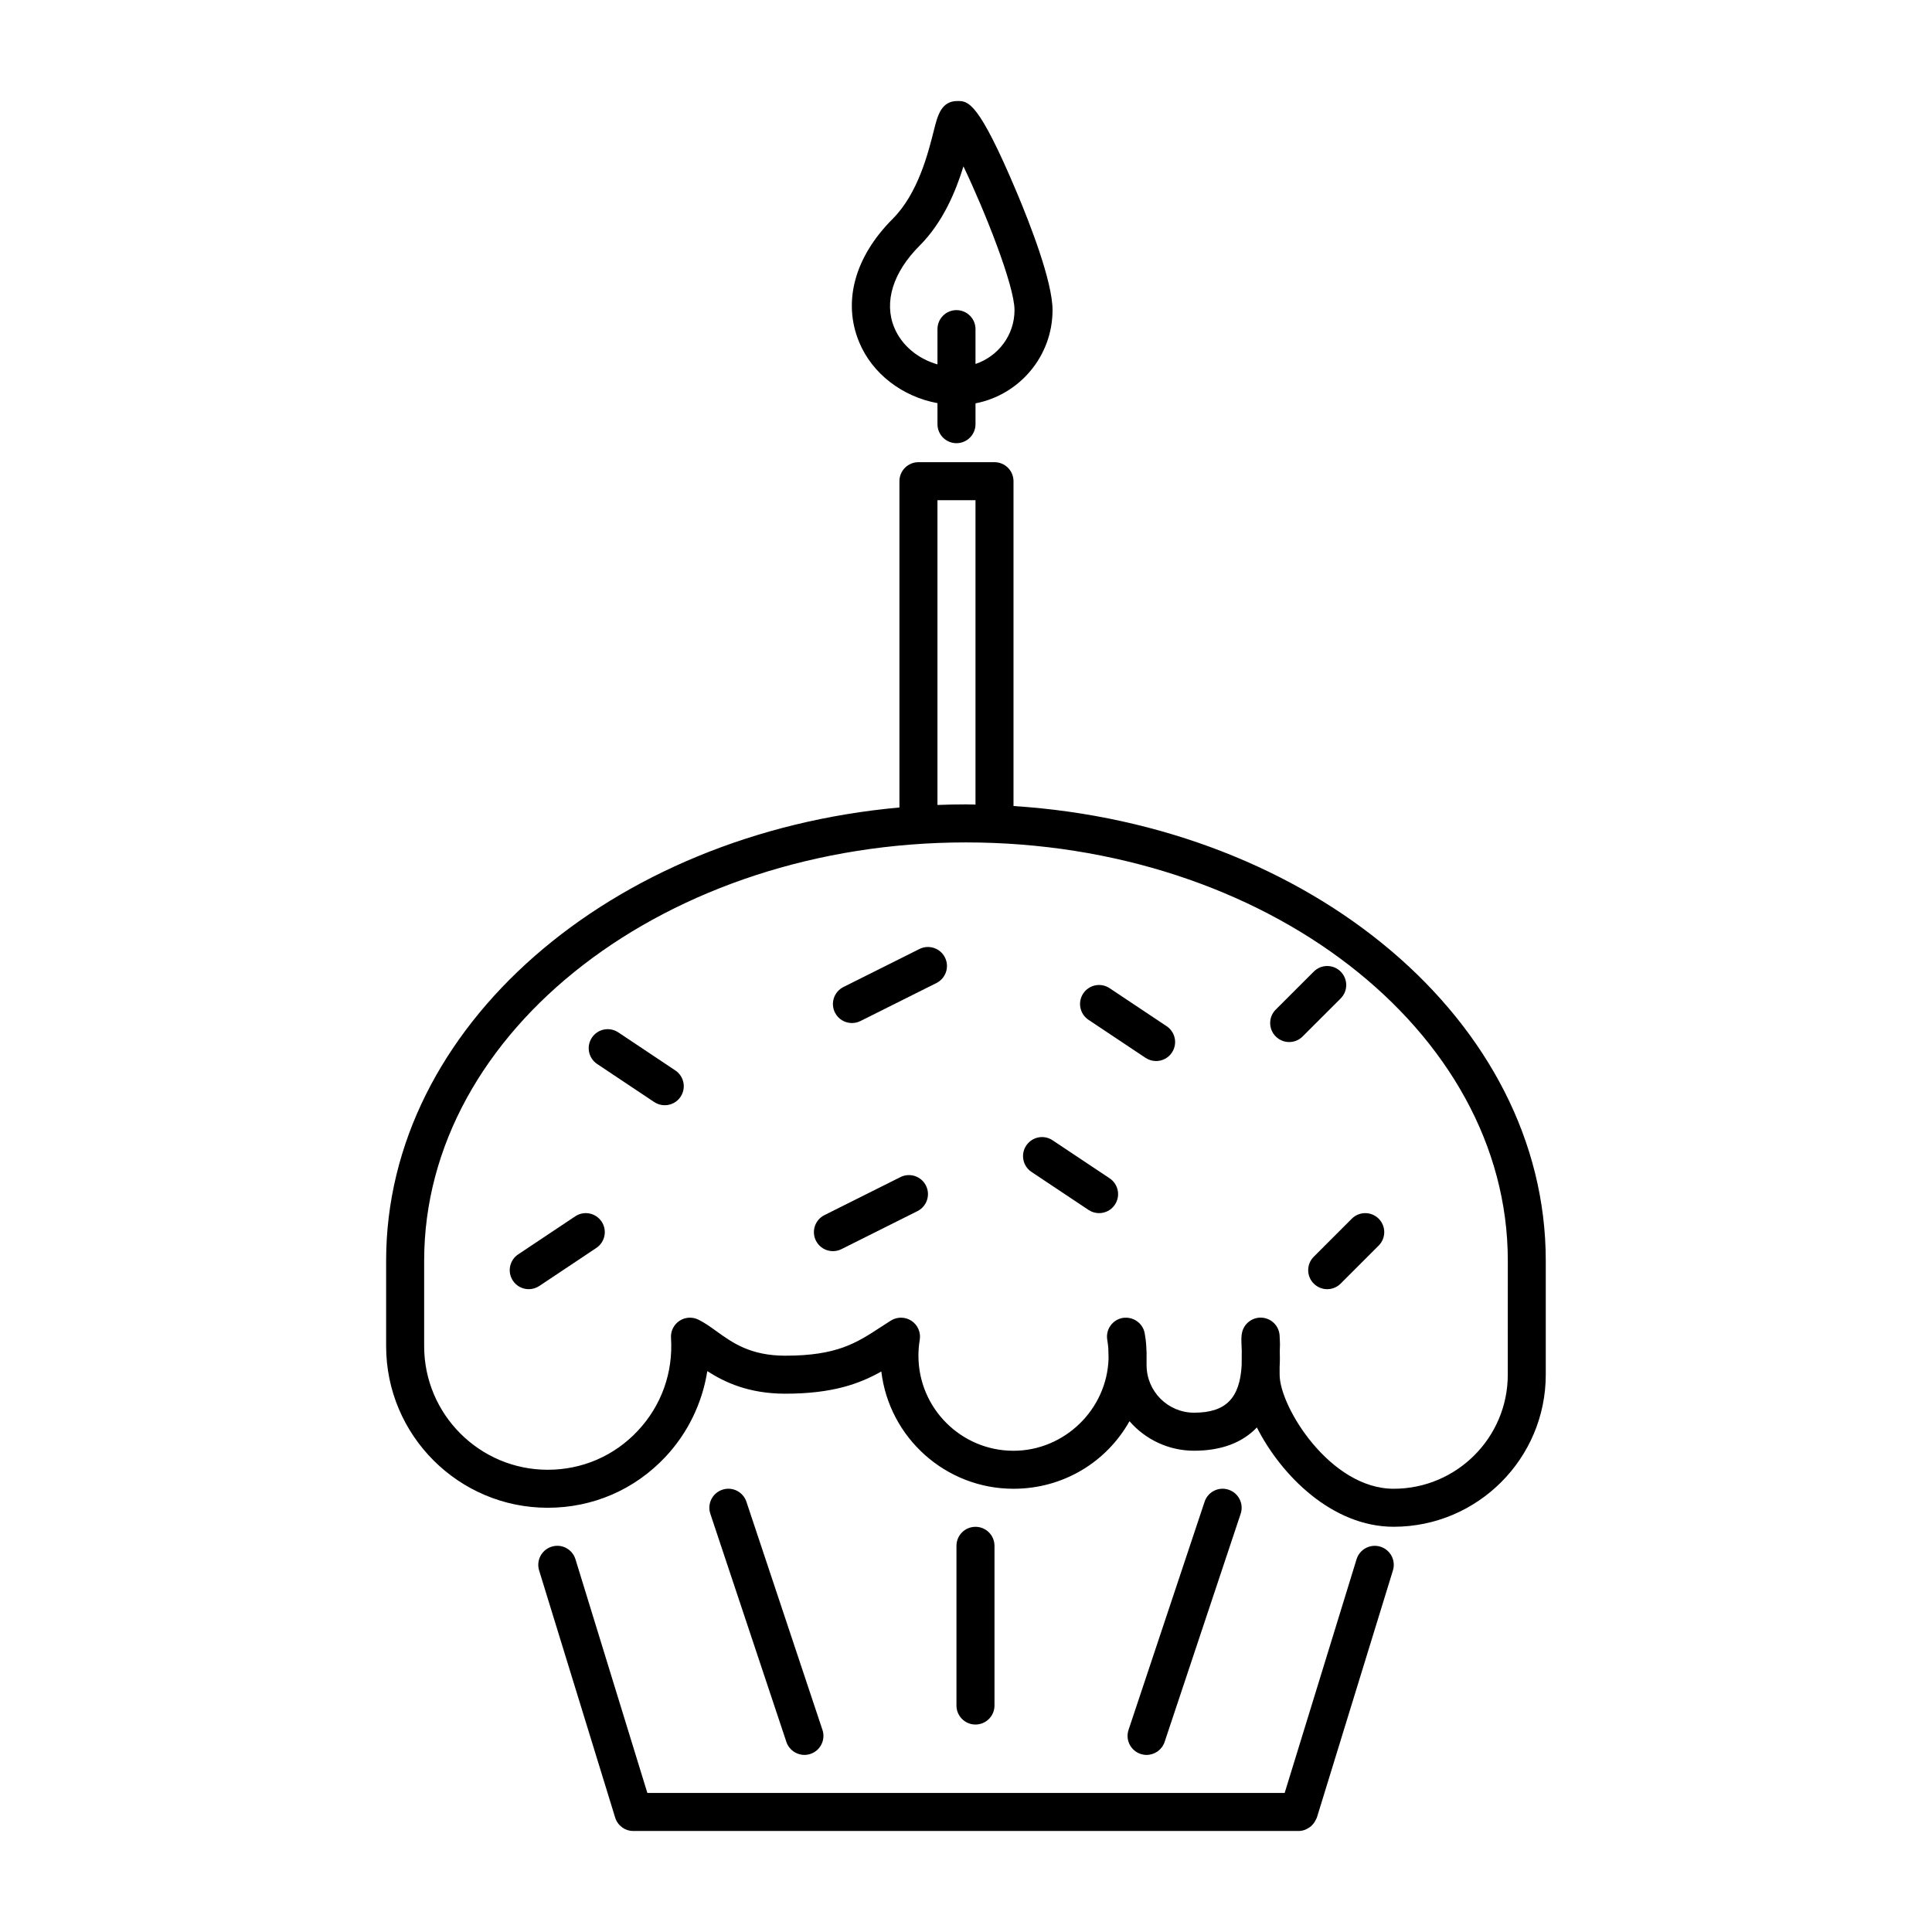 <?xml version="1.0" encoding="UTF-8"?>
<!-- The Best Svg Icon site in the world: iconSvg.co, Visit us! https://iconsvg.co -->
<svg fill="#000000" width="800px" height="800px" version="1.1" viewBox="144 144 512 512" xmlns="http://www.w3.org/2000/svg">
 <g>
  <path d="m412.59 357.61v-86.086c0-2.785-2.254-5.039-5.039-5.039h-20.152c-2.785 0-5.039 2.254-5.039 5.039v86.469c-76.449 6.906-136.03 58.113-136.03 120.09v22.668c0 23.613 19.211 42.824 42.824 42.824 11.965 0 23.059-4.801 31.227-13.523 5.906-6.297 9.734-14.254 11.062-22.691 4.539 2.926 10.938 5.984 20.68 5.984 12.516 0 19.688-2.641 25.438-5.883 2.074 17.48 16.988 31.078 35.02 31.078 13.238 0 24.707-7.133 30.746-17.906 4.156 4.793 10.289 7.824 17.113 7.824 7.168 0 12.785-2.109 16.645-6.168 6.434 12.699 19.961 26.32 36.254 26.32 22.223 0 40.305-18.078 40.305-40.301v-30.23c0.012-63.324-62.203-115.41-141.05-120.47zm-20.152-81.047h10.078v80.66c-0.84-0.012-1.672-0.051-2.519-0.051-2.535 0-5.055 0.055-7.559 0.152zm151.14 231.75c0 16.668-13.559 30.223-30.23 30.223-16.82 0-30.23-21.703-30.23-30.223l-0.004-1.98c0.09-1.648 0.082-3.188 0.039-4.273l0.039-1.316c0.016-0.406 0.031-0.406-0.023-1.523l-0.055-1.215c-0.105-2.5-2.031-4.539-4.519-4.797-0.172-0.016-0.344-0.023-0.52-0.023-2.281 0-4.309 1.551-4.883 3.809-0.273 1.078-0.23 2.109-0.16 3.82l0.047 1.078c-0.016 0.828-0.023 2.117-0.023 3.883-0.484 8.832-4.254 12.602-12.605 12.602-6.949 0-12.594-5.648-12.594-12.594l-0.004-1.484c0.035-1.199 0.004-2.414-0.082-3.523-0.082-1.449-0.203-2.203-0.406-3.402-0.469-2.742-3.062-4.523-5.805-4.117-2.742 0.469-4.59 3.062-4.125 5.805 0.133 0.785 0.227 1.578 0.281 2.246 0.035 0.684 0.055 1.578 0.066 2.699-0.395 13.496-11.688 24.461-25.195 24.461-13.891 0-25.191-11.301-25.191-25.191 0-1.387 0.117-2.812 0.348-4.227 0.324-1.953-0.527-3.918-2.188-5.019-1.664-1.094-3.805-1.109-5.477-0.059l-2.621 1.691c-6.508 4.254-11.652 7.609-25.336 7.609-9.266 0-14.035-3.445-18.246-6.481-1.613-1.16-3.141-2.262-4.801-3.078-1.613-0.785-3.527-0.672-5.023 0.332-1.496 0.996-2.348 2.719-2.227 4.516 0.594 9.18-2.527 17.922-8.797 24.609-6.242 6.664-14.727 10.332-23.875 10.332-18.055 0-32.746-14.691-32.746-32.746v-22.668c0-61.117 64.41-110.84 143.59-110.84 79.172 0 143.59 49.723 143.59 110.84z"/>
  <path d="m509.8 553.88c-2.664-0.812-5.477 0.684-6.297 3.336l-19.055 61.938h-168.89l-19.055-61.938c-0.82-2.656-3.633-4.172-6.297-3.336-2.66 0.82-4.152 3.641-3.336 6.297l20.152 65.496c0.648 2.117 2.606 3.559 4.816 3.559l37.785-0.004h138.55c0.637 0 1.23-0.141 1.793-0.363 0.18-0.07 0.332-0.172 0.516-0.266 0.359-0.188 0.695-0.402 0.996-0.676 0.16-0.141 0.301-0.289 0.441-0.449 0.262-0.297 0.469-0.621 0.656-0.973 0.105-0.188 0.207-0.363 0.289-0.562 0.031-0.098 0.102-0.172 0.125-0.266l20.152-65.496c0.816-2.656-0.676-5.477-3.336-6.297z"/>
  <path d="m296.44 466.34-15.113 10.078c-2.316 1.547-2.941 4.672-1.395 6.988 0.965 1.453 2.566 2.238 4.195 2.238 0.957 0 1.93-0.277 2.793-0.848l15.113-10.078c2.316-1.547 2.941-4.672 1.395-6.988-1.547-2.312-4.668-2.934-6.988-1.391z"/>
  <path d="m382.63 455.94-20.152 10.082c-2.488 1.246-3.496 4.273-2.254 6.762 0.883 1.766 2.66 2.785 4.512 2.785 0.754 0 1.527-0.172 2.246-0.527l20.152-10.082c2.488-1.246 3.496-4.273 2.254-6.762-1.246-2.488-4.269-3.496-6.758-2.258z"/>
  <path d="m438.06 405.88c-2.328-1.543-5.445-0.922-6.988 1.395-1.547 2.316-0.922 5.441 1.395 6.988l15.113 10.078c0.863 0.566 1.836 0.844 2.793 0.844 1.629 0 3.231-0.785 4.195-2.242 1.547-2.316 0.922-5.441-1.395-6.988z"/>
  <path d="m387.67 395.49-20.152 10.078c-2.488 1.246-3.496 4.273-2.254 6.762 0.875 1.766 2.66 2.785 4.508 2.785 0.754 0 1.527-0.172 2.246-0.527l20.152-10.078c2.488-1.246 3.496-4.273 2.254-6.762-1.238-2.488-4.273-3.492-6.754-2.258z"/>
  <path d="m307.85 417.59c-2.328-1.543-5.445-0.922-6.988 1.395-1.547 2.316-0.922 5.441 1.395 6.988l15.113 10.078c0.863 0.57 1.828 0.848 2.793 0.848 1.629 0 3.231-0.785 4.195-2.242 1.547-2.316 0.922-5.441-1.395-6.988z"/>
  <path d="m502.24 466.97-10.078 10.078c-1.969 1.969-1.969 5.152 0 7.125 0.984 0.98 2.273 1.473 3.562 1.473 1.289 0 2.578-0.492 3.562-1.477l10.078-10.078c1.969-1.969 1.969-5.152 0-7.125-1.973-1.965-5.156-1.965-7.125 0.004z"/>
  <path d="m499.29 401.48c-1.969-1.969-5.152-1.969-7.125 0l-10.078 10.07c-1.969 1.969-1.969 5.152 0 7.125 0.984 0.984 2.273 1.477 3.562 1.477 1.289 0 2.578-0.492 3.562-1.477l10.078-10.07c1.969-1.973 1.969-5.156 0-7.125z"/>
  <path d="m422.95 446.19c-2.324-1.559-5.445-0.922-6.988 1.395-1.547 2.316-0.918 5.445 1.395 6.988l15.113 10.07c0.863 0.574 1.828 0.848 2.793 0.848 1.629 0 3.231-0.785 4.195-2.242 1.547-2.316 0.918-5.445-1.395-6.988z"/>
  <path d="m407.55 595.98v-42.32c0-2.785-2.254-5.039-5.039-5.039-2.785 0-5.039 2.254-5.039 5.039v42.32c0 2.785 2.254 5.039 5.039 5.039 2.785 0 5.039-2.254 5.039-5.039z"/>
  <path d="m392.44 250.84v5.57c0 2.785 2.254 5.039 5.039 5.039 2.785 0 5.039-2.254 5.039-5.039v-5.516c11.613-2.242 20.414-12.461 20.414-24.707 0-7.586-5.969-22.883-9.527-31.32-10.16-24.098-12.84-24.098-15.664-24.098-4.309 0-5.269 3.82-6.277 7.863-1.457 5.812-4.168 16.641-10.887 23.363-10.078 10.078-13.32 21.98-8.898 32.66 3.484 8.43 11.492 14.469 20.762 16.184zm-4.742-41.727c6.203-6.203 9.582-14.391 11.629-21.023 5.582 11.668 13.531 31.57 13.531 38.098 0 6.656-4.352 12.258-10.34 14.27v-9.234c0-2.785-2.254-5.039-5.039-5.039-2.785 0-5.039 2.254-5.039 5.039v9.34c-5.18-1.473-9.492-5.027-11.453-9.766-2.785-6.727-0.344-14.629 6.711-21.684z"/>
  <path d="m357.18 609.07c0.523 0 1.062-0.086 1.594-0.262 2.637-0.875 4.066-3.727 3.184-6.375l-20.152-60.457c-0.883-2.637-3.715-4.074-6.375-3.184-2.637 0.875-4.066 3.727-3.184 6.375l20.152 60.457c0.703 2.109 2.668 3.445 4.781 3.445z"/>
  <path d="m447.86 609.07c2.109 0 4.074-1.336 4.777-3.445l20.152-60.457c0.883-2.641-0.543-5.496-3.184-6.375-2.66-0.891-5.492 0.543-6.375 3.184l-20.152 60.457c-0.883 2.641 0.543 5.496 3.184 6.375 0.535 0.176 1.074 0.262 1.598 0.262z"/>
 </g>
</svg>